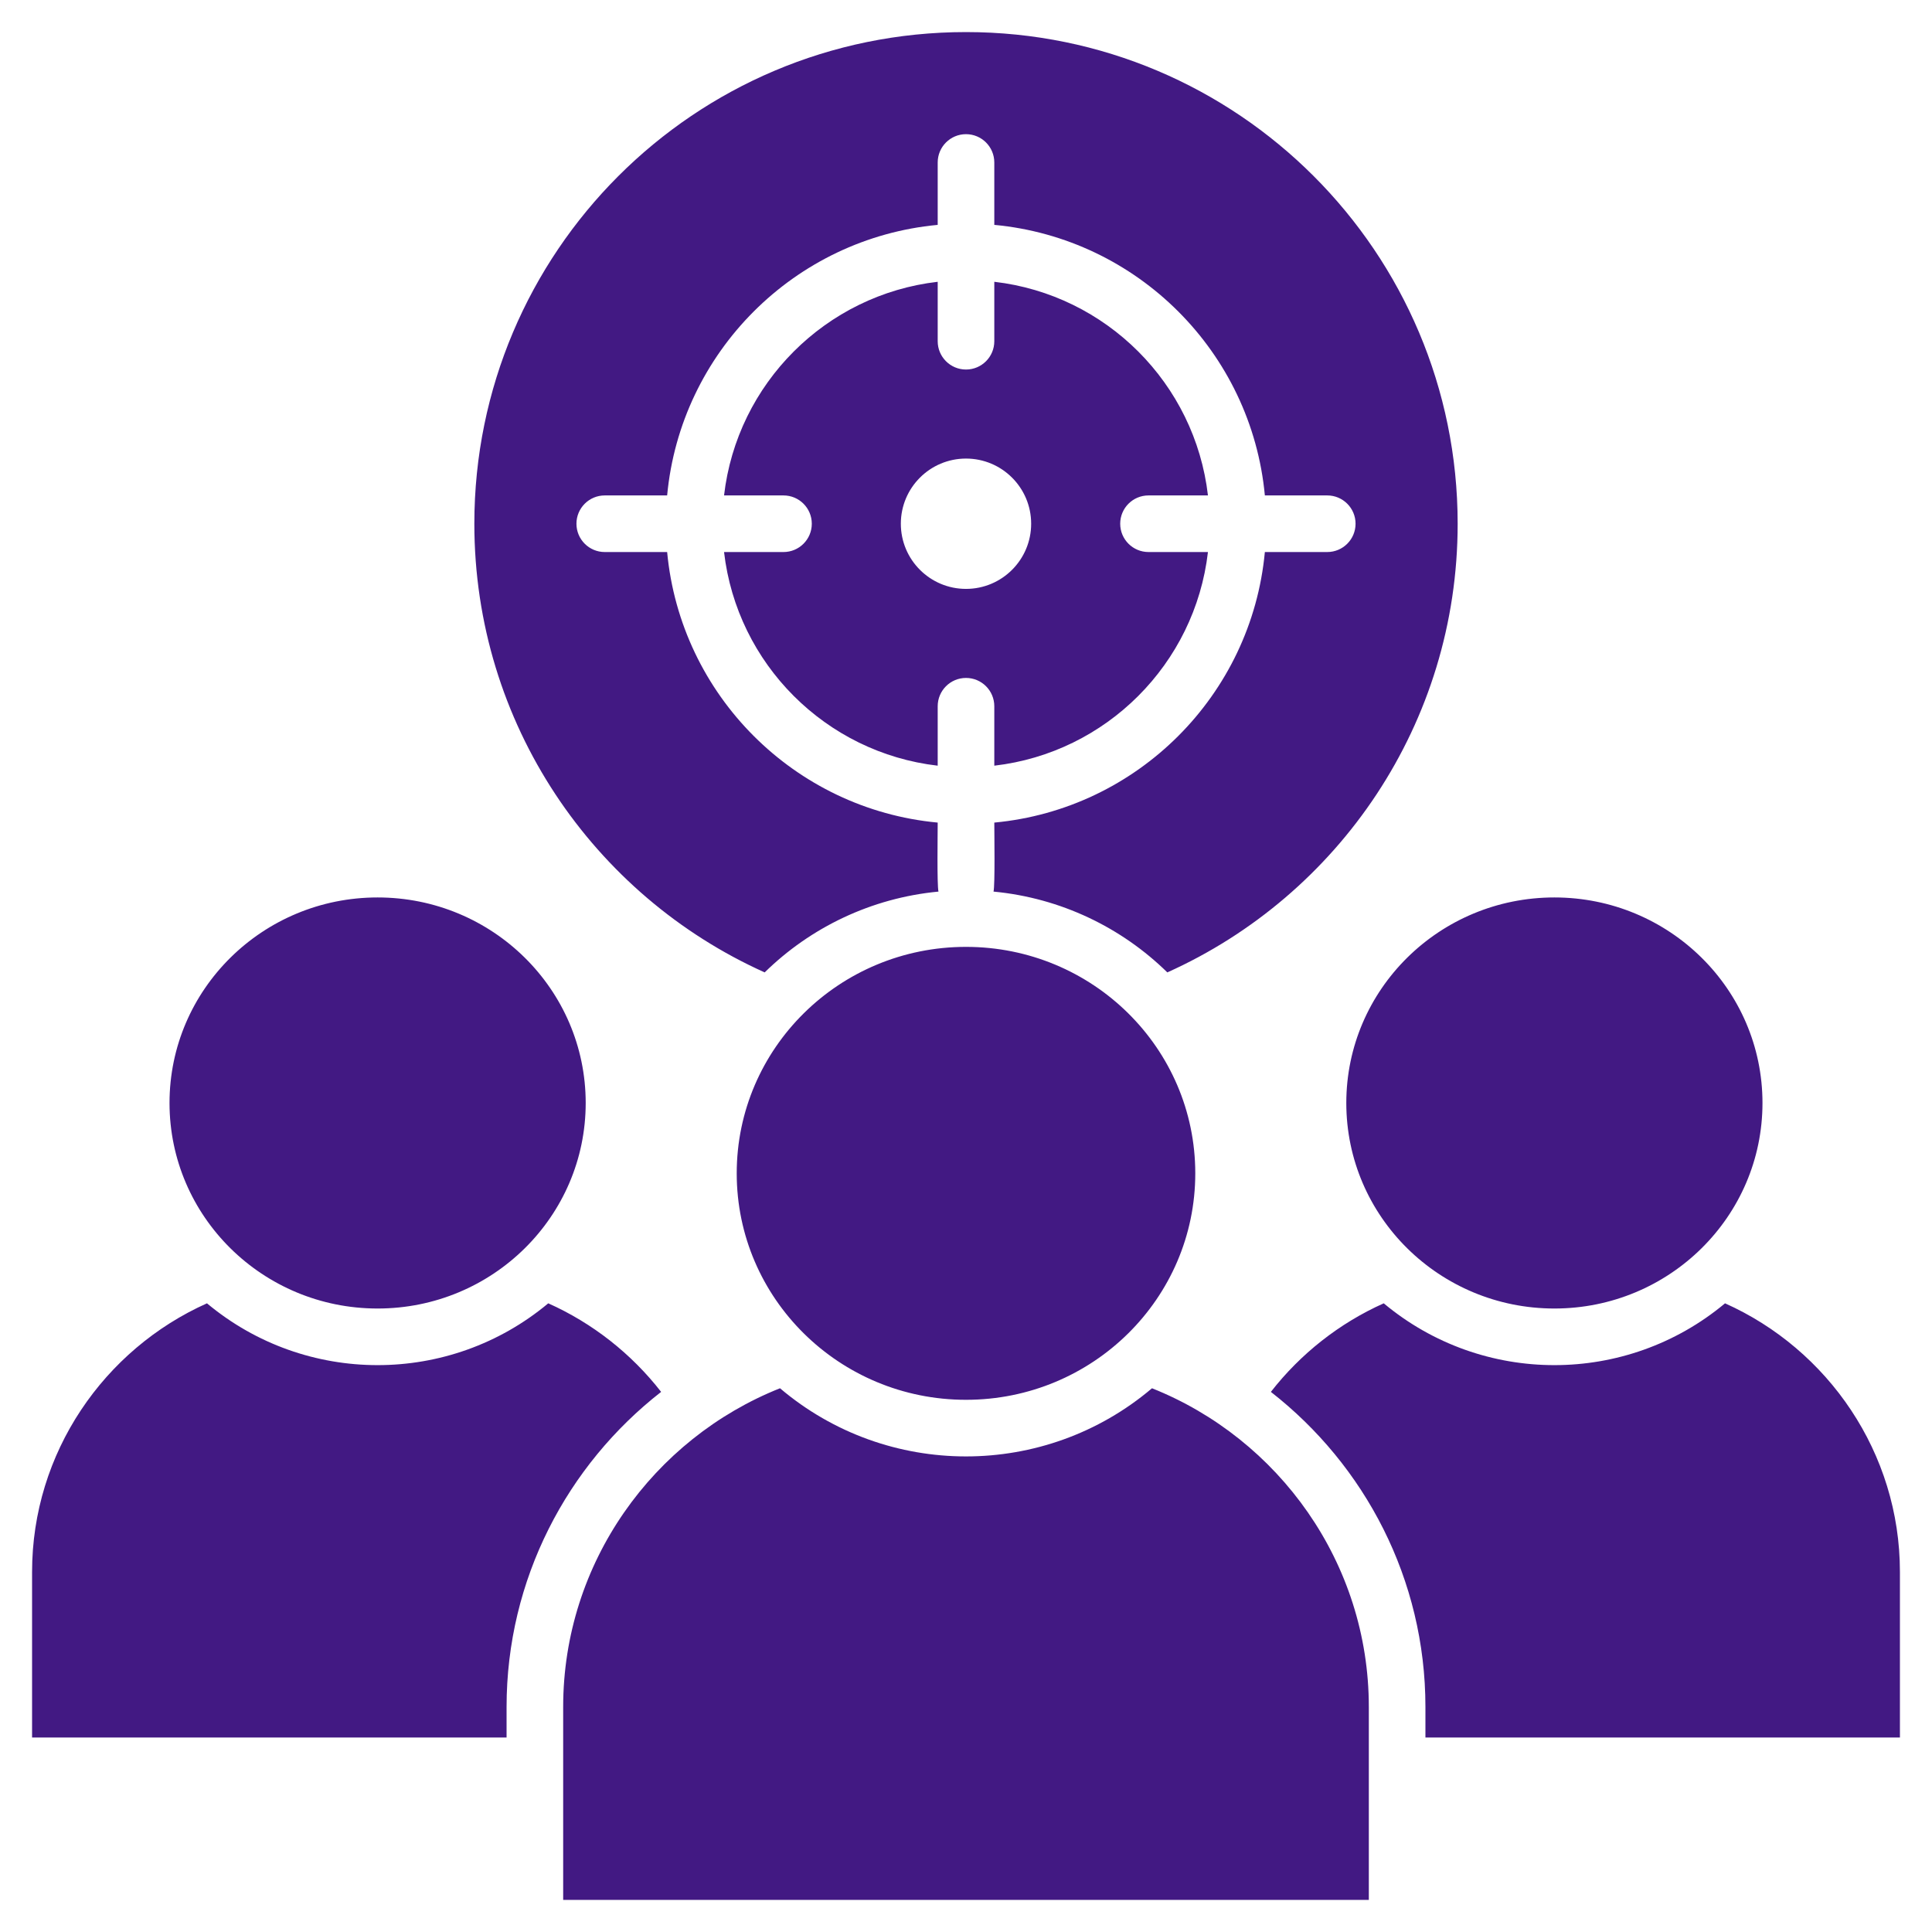 <svg width="512" height="512" viewBox="0 0 512 512" fill="none" xmlns="http://www.w3.org/2000/svg">
<path fill-rule="evenodd" clip-rule="evenodd" d="M149.247 503.5H362.753V452.343C362.753 414.152 338.863 381.272 305.291 367.904C276.9 391.987 235.1 391.987 206.709 367.904C173.136 381.272 149.247 414.152 149.247 452.343V503.5ZM256 250.931C289.558 250.931 316.761 277.801 316.761 310.947C316.761 344.093 289.558 370.963 256 370.963C222.442 370.963 195.239 344.093 195.239 310.947C195.239 277.801 222.442 250.931 256 250.931ZM411.93 237.833C442.386 237.833 467.076 262.22 467.076 292.302C467.076 322.384 442.386 346.771 411.93 346.771C381.474 346.771 356.784 322.384 356.784 292.302C356.784 262.22 381.473 237.833 411.93 237.833ZM100.07 237.833C130.526 237.833 155.216 262.22 155.216 292.302C155.216 322.384 130.527 346.771 100.07 346.771C69.613 346.771 44.924 322.384 44.924 292.302C44.925 262.22 69.614 237.833 100.07 237.833ZM256 156.062C265.537 156.062 273.268 148.331 273.268 138.793C273.268 129.256 265.537 121.525 256 121.525C246.463 121.525 238.731 129.256 238.731 138.793C238.731 148.331 246.463 156.062 256 156.062ZM248.5 217.995C210.55 214.445 180.35 184.245 176.8 146.295H160.264C156.122 146.295 152.764 142.937 152.764 138.795C152.764 134.653 156.122 131.295 160.264 131.295H176.8C180.35 93.345 210.551 63.145 248.5 59.595V43.057C248.5 38.915 251.858 35.557 256 35.557C260.142 35.557 263.5 38.915 263.5 43.057V59.594C301.45 63.143 331.651 93.344 335.201 131.294H351.737C355.879 131.294 359.237 134.652 359.237 138.794C359.237 142.936 355.879 146.294 351.737 146.294H335.201C331.652 184.244 301.451 214.445 263.501 217.995C263.501 220.838 263.715 234.522 263.295 236.281C281.13 237.976 297.244 245.818 309.353 257.696C354.709 237.313 386.295 191.744 386.295 138.794C386.294 66.835 327.959 8.5 256 8.5C184.041 8.5 125.706 66.835 125.706 138.794C125.706 191.743 157.292 237.313 202.648 257.696C214.757 245.818 230.871 237.976 248.706 236.281C248.286 234.521 248.5 220.837 248.5 217.995ZM320.119 146.294C316.687 175.953 293.158 199.482 263.5 202.914V187.16C263.5 183.018 260.142 179.66 256 179.66C251.858 179.66 248.5 183.018 248.5 187.16V202.914C218.842 199.483 195.312 175.953 191.881 146.295H207.635C211.777 146.295 215.135 142.937 215.135 138.795C215.135 134.653 211.777 131.295 207.635 131.295H191.881C195.313 101.637 218.842 78.108 248.5 74.676V90.43C248.5 94.572 251.858 97.93 256 97.93C260.142 97.93 263.5 94.572 263.5 90.43V74.675C293.159 78.107 316.687 101.635 320.119 131.294H304.365C300.223 131.294 296.865 134.652 296.865 138.794C296.865 142.936 300.223 146.294 304.365 146.294H320.119ZM377.753 460.461V452.343C377.753 418.506 361.682 388.266 336.794 368.864C344.647 358.783 354.915 350.663 366.706 345.393C392.852 367.235 431.004 367.236 457.151 345.394C484.392 357.565 503.5 384.947 503.5 416.579V460.461H377.753ZM8.5 460.461V416.579C8.5 384.947 27.608 357.565 54.849 345.394C80.996 367.235 119.148 367.235 145.294 345.393C157.086 350.663 167.353 358.782 175.206 368.864C150.318 388.266 134.247 418.507 134.247 452.343V460.461H8.5Z" fill="#421983"/>
</svg>
